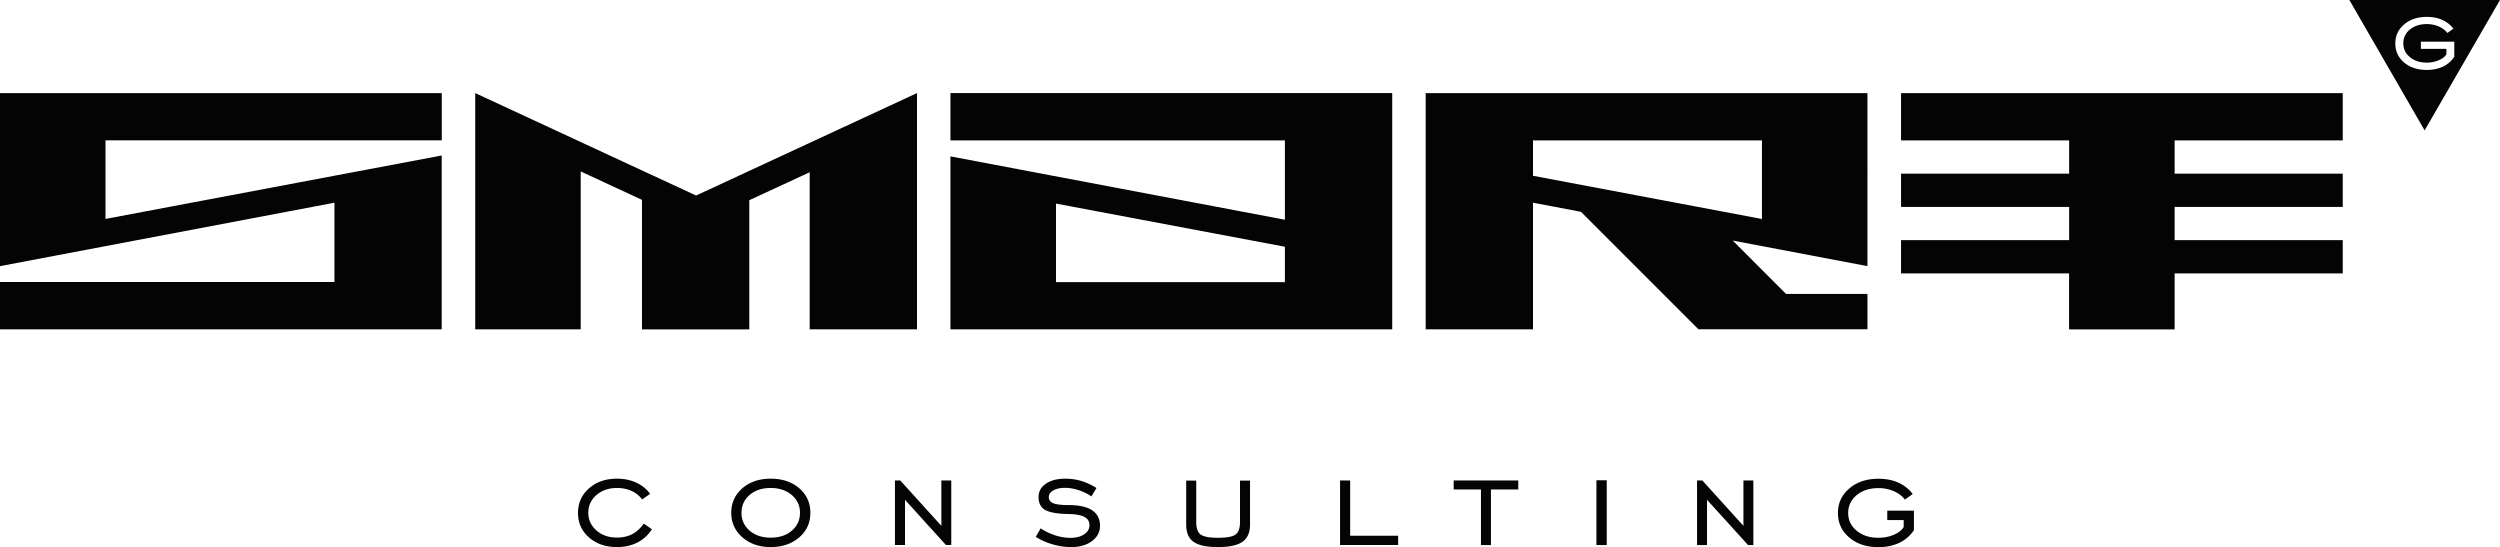 <svg xmlns="http://www.w3.org/2000/svg" viewBox="0 0 368.51 80.64"><path fill="#040405" d="M280.21 40.3h24.78v8.25h15.56V40.3h24.78v-4.9h-24.78v-4.9h24.78v-4.9h-24.78v-4.9h24.78v-6.97h-65.11v6.97H305v4.9h-24.78v4.9H305v4.9h-24.78v4.9Zm-169.76 8.25H94.63V29.46l-9.03-4.19v23.27H70.05V13.72c11.38 5.28 21.14 9.81 32.56 15.1 11.49-5.33 21.09-9.78 32.56-15.1v34.82h-15.82V25.39l-8.9 4.12v19.03Zm149.27-16.27-33.75-6.37V20.7h33.75v11.58Zm15.55-18.55h-65.12v34.81h15.82V29.88l7.07 1.34 17.32 17.32h24.91v-5.21h-12l-7.86-7.87 19.86 3.77V13.72ZM189.4 41.59h-33.74V30.01l33.74 6.36v5.22Zm-49.3-27.86v6.97h49.3v11.69l-49.3-9.34v25.5h65.12V13.72H140.1Zm-140.11 0h65.13v6.96H15.55v11.58l49.56-9.35v25.62H0v-6.97h49.3V29.88L0 39.23V13.72Zm360.12-3.91c-.69.32-1.49.49-2.39.49-1.37 0-2.48-.37-3.35-1.1-.86-.74-1.29-1.67-1.29-2.8s.43-2.07 1.3-2.81c.87-.74 1.99-1.11 3.34-1.11.85 0 1.61.14 2.27.44.66.29 1.21.72 1.65 1.3l-.89.63c-.32-.41-.74-.73-1.27-.96-.54-.23-1.12-.35-1.76-.35-1.01 0-1.84.27-2.49.8-.65.54-.97 1.22-.97 2.04s.32 1.5.97 2.03c.64.54 1.47.81 2.49.81.63 0 1.22-.12 1.76-.35.54-.23.91-.52 1.13-.88v-.8h-3.76V6.14h4.92v2.23c-.42.64-.98 1.12-1.66 1.45ZM346.31.01l11.09 19.21L368.51 0h-22.19Zm-250.22 78c-.54.86-1.26 1.51-2.14 1.96-.88.45-1.88.67-3 .67-1.67 0-3.05-.47-4.13-1.42s-1.62-2.15-1.62-3.61.54-2.67 1.62-3.62c1.08-.96 2.46-1.43 4.13-1.43 1.04 0 1.98.19 2.83.58.85.39 1.53.94 2.05 1.66l-1.18.82c-.39-.54-.91-.96-1.55-1.25-.64-.29-1.36-.44-2.15-.44-1.22 0-2.23.35-3.03 1.04-.8.7-1.2 1.57-1.2 2.61s.4 1.92 1.21 2.62c.8.7 1.81 1.04 3.02 1.04.85 0 1.6-.17 2.24-.5.64-.34 1.21-.86 1.71-1.56l1.19.83Zm17.52 1.24c1.27 0 2.31-.34 3.11-1.03.8-.69 1.2-1.56 1.2-2.63s-.4-1.93-1.21-2.62c-.81-.69-1.84-1.04-3.11-1.04s-2.3.34-3.1 1.03c-.8.69-1.2 1.57-1.2 2.63s.4 1.94 1.2 2.63c.8.69 1.83 1.03 3.1 1.03Zm0 1.39c-1.69 0-3.09-.48-4.18-1.44-1.09-.96-1.64-2.16-1.64-3.61s.55-2.66 1.63-3.61c1.09-.95 2.49-1.42 4.19-1.42s3.12.47 4.21 1.42c1.09.94 1.63 2.15 1.63 3.61s-.54 2.67-1.64 3.62c-1.09.95-2.5 1.43-4.21 1.43Zm18.31-.3v-9.52h.78l6.06 6.69v-6.69h1.46v9.52h-.78l-6.04-6.67v6.67h-1.47Zm20.76-1.21.72-1.25c.66.44 1.37.78 2.14 1.03s1.52.37 2.22.37c.85 0 1.53-.17 2.05-.52.52-.35.78-.79.78-1.34s-.24-.94-.71-1.21c-.48-.26-1.23-.41-2.25-.44-1.73-.02-2.92-.23-3.57-.6-.65-.38-.97-1.01-.97-1.89 0-.82.35-1.48 1.07-1.97.71-.5 1.66-.75 2.86-.75.82 0 1.61.11 2.38.34.77.23 1.51.58 2.23 1.03l-.75 1.24c-.59-.4-1.23-.71-1.92-.93-.68-.22-1.34-.33-1.96-.33-.72 0-1.3.13-1.74.38-.44.25-.66.58-.66.99s.22.72.66.9c.44.18 1.21.27 2.3.27 1.52 0 2.66.26 3.43.77.77.52 1.16 1.28 1.16 2.29 0 .9-.39 1.64-1.18 2.24-.78.59-1.8.89-3.05.89-.92 0-1.84-.13-2.75-.4-.91-.26-1.75-.63-2.5-1.12Zm22.16-8.29h1.49v6.1c0 .92.22 1.53.65 1.85.43.32 1.29.48 2.57.48s2.15-.16 2.58-.48c.43-.32.65-.93.65-1.85v-6.1h1.48v6.49c0 1.17-.37 2.01-1.11 2.53-.74.52-1.95.78-3.62.78s-2.86-.25-3.59-.77c-.73-.51-1.09-1.36-1.09-2.54v-6.49Zm22.69 9.5v-9.52h1.49v8.15h7.07v1.37h-8.56Zm20.77 0v-8.19h-4.02v-1.33h9.52v1.33h-4.03v8.19h-1.48Zm17.02-9.55h1.52v9.55h-1.52v-9.55Zm14.83 9.55v-9.52h.78l6.06 6.69v-6.69h1.46v9.52h-.78l-6.05-6.67v6.67h-1.47Zm28.04-3.7v-1.37h3.93v2.88c-.55.82-1.27 1.44-2.15 1.86-.89.42-1.91.64-3.08.64-1.75 0-3.19-.47-4.3-1.42-1.12-.95-1.67-2.15-1.67-3.61s.56-2.67 1.68-3.62c1.12-.96 2.55-1.43 4.29-1.43 1.1 0 2.08.19 2.93.57.85.38 1.56.94 2.12 1.68l-1.15.82c-.4-.53-.95-.94-1.64-1.24a5.61 5.61 0 0 0-2.27-.45c-1.3 0-2.37.35-3.2 1.04-.83.69-1.25 1.57-1.25 2.62s.41 1.93 1.25 2.62c.83.69 1.9 1.04 3.2 1.04.82 0 1.58-.15 2.27-.44.7-.3 1.18-.68 1.46-1.14v-1.03h-2.42Z"/></svg>